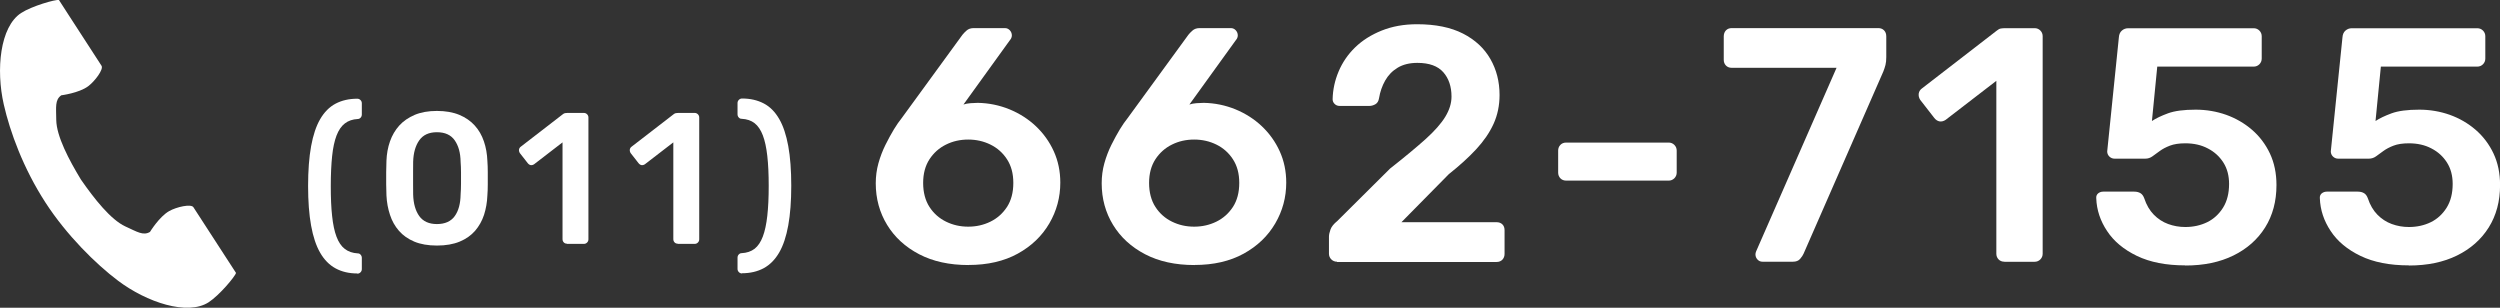 <?xml version="1.0" encoding="UTF-8"?><svg id="_レイヤー_2" xmlns="http://www.w3.org/2000/svg" viewBox="0 0 374.56 46.11"><rect x="0" y="0" width="374.56" height="46.11" fill="#333333" stroke="none"/><defs><style>.cls-1{fill:#fff;}</style></defs><g id="_レイヤー_1-2"><path class="cls-1" d="m53.53,40.97c-1.23,0-2.31-.25-3.25-.76-.93-.5-1.7-1.28-2.31-2.34-.61-1.05-1.06-2.41-1.36-4.07-.3-1.66-.45-3.64-.45-5.94s.15-4.3.45-5.95c.3-1.65.75-3.01,1.36-4.06.61-1.05,1.38-1.83,2.31-2.32.93-.49,2.02-.74,3.25-.74.19,0,.35.07.48.2.13.13.2.29.2.48v1.68c0,.19-.06.35-.18.48-.12.13-.27.2-.43.2-.77.04-1.41.26-1.93.66-.52.4-.94,1.01-1.25,1.82s-.53,1.84-.66,3.09c-.13,1.25-.2,2.74-.2,4.48s.06,3.23.2,4.48c.13,1.25.35,2.29.66,3.11.31.82.72,1.43,1.25,1.83.52.4,1.17.62,1.93.66.17,0,.31.06.43.2.12.13.18.29.18.48v1.68c0,.19-.07.35-.2.48-.13.13-.29.2-.48.2Z"/><path class="cls-1" d="m65.46,36.79c-1.33,0-2.46-.2-3.39-.59-.93-.39-1.7-.93-2.3-1.62-.6-.69-1.05-1.49-1.34-2.39-.3-.9-.48-1.87-.53-2.9-.02-.5-.03-1.06-.04-1.67,0-.61,0-1.22,0-1.83,0-.62.02-1.19.04-1.71.04-1.03.21-1.99.53-2.9.32-.91.78-1.69,1.39-2.37.61-.67,1.38-1.2,2.31-1.6.93-.39,2.04-.59,3.33-.59s2.43.2,3.36.59c.93.39,1.7.92,2.31,1.6.61.67,1.06,1.46,1.37,2.37.31.91.48,1.87.52,2.9.04.52.06,1.09.06,1.71v1.83c0,.61-.02,1.16-.06,1.67-.04,1.03-.21,1.99-.5,2.9-.3.91-.75,1.7-1.34,2.39-.6.69-1.37,1.23-2.31,1.62-.94.39-2.08.59-3.4.59Zm0-3.22c1.21,0,2.1-.4,2.67-1.19s.86-1.87.88-3.23c.04-.54.06-1.09.06-1.64v-1.67c0-.56-.02-1.09-.06-1.6-.02-1.33-.31-2.39-.88-3.21s-1.46-1.22-2.67-1.22-2.08.41-2.65,1.22c-.57.81-.87,1.88-.91,3.21,0,.5,0,1.04-.01,1.6s0,1.12,0,1.67c0,.55.01,1.1.01,1.64.04,1.36.35,2.44.92,3.23s1.46,1.19,2.63,1.19Z"/><path class="cls-1" d="m84.95,36.51c-.21,0-.37-.07-.49-.2-.12-.13-.18-.29-.18-.48v-14.5l-4.26,3.28c-.17.11-.34.15-.5.13-.17-.03-.32-.13-.45-.29l-1.18-1.51c-.11-.17-.15-.35-.13-.53.03-.19.13-.34.29-.45l6.27-4.84c.11-.09.22-.15.34-.17.11-.02.23-.03.36-.03h2.46c.19,0,.35.07.48.2.13.13.2.29.2.48v18.26c0,.19-.07.35-.2.48s-.29.2-.48.2h-2.55Z"/><path class="cls-1" d="m101.55,36.51c-.21,0-.37-.07-.49-.2-.12-.13-.18-.29-.18-.48v-14.5l-4.26,3.28c-.17.11-.34.15-.5.13-.17-.03-.32-.13-.45-.29l-1.18-1.51c-.11-.17-.15-.35-.13-.53.03-.19.13-.34.29-.45l6.27-4.84c.11-.09.22-.15.34-.17.11-.02.23-.03.36-.03h2.46c.19,0,.35.07.48.2.13.13.2.29.2.48v18.26c0,.19-.07.35-.2.48s-.29.2-.48.2h-2.55Z"/><path class="cls-1" d="m111.18,40.97c-.19,0-.35-.07-.48-.2s-.2-.29-.2-.48v-1.68c0-.19.06-.35.18-.48.12-.13.27-.2.43-.2.78-.04,1.43-.26,1.95-.66.51-.4.92-1.01,1.23-1.83.31-.82.53-1.86.67-3.11.14-1.25.21-2.74.21-4.48s-.07-3.23-.21-4.48c-.14-1.25-.36-2.28-.67-3.09-.31-.81-.72-1.42-1.23-1.82-.51-.4-1.16-.62-1.95-.66-.17,0-.31-.06-.43-.2-.12-.13-.18-.29-.18-.48v-1.68c0-.19.07-.35.2-.48s.29-.2.48-.2c1.23,0,2.31.25,3.25.74s1.7,1.27,2.31,2.32c.61,1.05,1.06,2.41,1.36,4.06.3,1.65.45,3.64.45,5.95s-.15,4.27-.45,5.94c-.3,1.66-.75,3.02-1.36,4.07s-1.38,1.83-2.31,2.34c-.93.5-2.02.76-3.25.76Z"/><path class="cls-1" d="m145.11,39.71c-2.87,0-5.33-.54-7.4-1.62-2.07-1.08-3.67-2.55-4.8-4.4-1.13-1.85-1.7-3.93-1.7-6.23,0-1.03.13-2.03.4-3,.27-.97.62-1.88,1.05-2.75.43-.87.86-1.64,1.27-2.33.42-.68.79-1.22,1.12-1.62l9.15-12.55c.13-.17.33-.38.6-.62.27-.25.63-.38,1.1-.38h4.65c.3,0,.55.11.75.33.2.22.3.47.3.77,0,.13-.03.26-.08.38-.05.12-.11.21-.17.27l-7,9.7c.3-.1.65-.17,1.05-.2.4-.03.77-.05,1.1-.05,1.67.03,3.25.36,4.75.97,1.5.62,2.82,1.46,3.95,2.53,1.13,1.07,2.03,2.32,2.68,3.75.65,1.43.98,3,.98,4.7,0,2.2-.55,4.24-1.65,6.12-1.1,1.88-2.67,3.39-4.72,4.52-2.05,1.13-4.51,1.7-7.38,1.7Zm-.05-5.75c1.2,0,2.31-.25,3.33-.75,1.02-.5,1.84-1.23,2.48-2.2.63-.97.95-2.17.95-3.6s-.32-2.58-.95-3.55c-.63-.97-1.46-1.7-2.48-2.2-1.02-.5-2.12-.75-3.33-.75s-2.31.25-3.32.75c-1.02.5-1.84,1.23-2.48,2.2-.63.97-.95,2.15-.95,3.55s.32,2.63.95,3.6c.63.97,1.46,1.7,2.48,2.2,1.02.5,2.12.75,3.32.75Z"/><path class="cls-1" d="m178.96,39.71c-2.87,0-5.33-.54-7.4-1.62-2.07-1.08-3.67-2.55-4.8-4.4-1.13-1.85-1.7-3.93-1.7-6.23,0-1.03.13-2.03.4-3,.27-.97.62-1.88,1.05-2.75.43-.87.86-1.64,1.27-2.33.42-.68.79-1.22,1.12-1.62l9.15-12.55c.13-.17.33-.38.6-.62.27-.25.63-.38,1.1-.38h4.65c.3,0,.55.11.75.33.2.22.3.47.3.77,0,.13-.03.26-.08.38-.05.12-.11.21-.17.27l-7,9.7c.3-.1.65-.17,1.05-.2.4-.03.77-.05,1.1-.05,1.67.03,3.25.36,4.75.97,1.5.62,2.82,1.46,3.95,2.53,1.13,1.07,2.03,2.32,2.68,3.75.65,1.43.98,3,.98,4.7,0,2.2-.55,4.24-1.65,6.12-1.1,1.88-2.67,3.39-4.72,4.52-2.05,1.13-4.51,1.7-7.38,1.7Zm-.05-5.75c1.2,0,2.31-.25,3.33-.75,1.02-.5,1.84-1.23,2.48-2.2.63-.97.95-2.17.95-3.6s-.32-2.58-.95-3.55c-.63-.97-1.46-1.7-2.48-2.2-1.02-.5-2.12-.75-3.33-.75s-2.31.25-3.32.75c-1.02.5-1.84,1.23-2.48,2.2-.63.97-.95,2.15-.95,3.55s.32,2.63.95,3.6c.63.97,1.46,1.7,2.48,2.2,1.02.5,2.12.75,3.32.75Z"/><path class="cls-1" d="m200.31,39.21c-.33,0-.62-.12-.85-.35-.23-.23-.35-.52-.35-.85v-2.55c0-.3.08-.66.23-1.08.15-.42.49-.84,1.02-1.27l7.9-7.85c2.2-1.73,3.98-3.21,5.33-4.42,1.35-1.22,2.33-2.33,2.95-3.35.62-1.02.93-2.02.93-3.02,0-1.5-.41-2.72-1.23-3.65-.82-.93-2.11-1.4-3.88-1.4-1.17,0-2.15.24-2.95.72-.8.48-1.42,1.12-1.88,1.93-.45.8-.76,1.68-.92,2.65-.07.43-.25.73-.55.9-.3.17-.6.25-.9.25h-4.45c-.3,0-.55-.1-.75-.3s-.3-.43-.3-.7c.03-1.43.33-2.82.9-4.17.57-1.35,1.39-2.55,2.47-3.6,1.08-1.05,2.41-1.89,3.98-2.52,1.57-.63,3.33-.95,5.3-.95,2.77,0,5.06.47,6.88,1.4,1.82.93,3.18,2.2,4.1,3.8.92,1.6,1.38,3.4,1.38,5.4,0,1.57-.3,3.01-.9,4.33-.6,1.32-1.47,2.58-2.6,3.8-1.13,1.22-2.5,2.46-4.1,3.73l-7.1,7.2h14.25c.37,0,.66.11.88.33.22.22.32.51.32.88v3.55c0,.33-.11.62-.32.85-.22.23-.51.35-.88.35h-23.9Z"/><path class="cls-1" d="m234.66,27.06c-.37,0-.66-.12-.88-.35-.22-.23-.33-.52-.33-.85v-3.3c0-.33.11-.62.33-.85.22-.23.51-.35.88-.35h15.35c.33,0,.62.12.85.35.23.23.35.52.35.85v3.3c0,.33-.12.62-.35.85s-.52.35-.85.35h-15.35Z"/><path class="cls-1" d="m264.06,39.21c-.3,0-.55-.11-.75-.33-.2-.22-.3-.47-.3-.77,0-.13.03-.28.1-.45l12.05-27.5h-15.7c-.37,0-.66-.12-.88-.35-.22-.23-.32-.52-.32-.85v-3.5c0-.37.11-.67.32-.9.22-.23.51-.35.88-.35h21.95c.37,0,.66.12.88.35.22.23.32.53.32.9v3.1c0,.47-.04.86-.12,1.17-.08.32-.19.64-.32.98l-11.95,27.3c-.1.23-.27.49-.52.78s-.61.42-1.08.42h-4.55Z"/><path class="cls-1" d="m300.31,39.21c-.37,0-.66-.12-.88-.35-.22-.23-.33-.52-.33-.85V12.11l-7.6,5.85c-.3.2-.6.27-.9.23-.3-.05-.57-.23-.8-.52l-2.1-2.7c-.2-.3-.27-.62-.23-.95.05-.33.23-.6.52-.8l11.2-8.65c.2-.17.4-.27.6-.3.2-.03.42-.05.65-.05h4.4c.33,0,.62.12.85.35.23.23.35.52.35.85v32.6c0,.33-.12.62-.35.85-.23.23-.52.35-.85.35h-4.55Z"/><path class="cls-1" d="m327.41,39.76c-2.87,0-5.28-.47-7.25-1.42s-3.46-2.19-4.47-3.73c-1.02-1.53-1.56-3.17-1.62-4.9-.03-.3.06-.54.27-.73.22-.18.48-.27.77-.27h4.65c.37,0,.68.08.93.23s.44.41.57.77c.33,1,.81,1.82,1.43,2.45.62.63,1.33,1.1,2.15,1.4.82.3,1.67.45,2.57.45,1.2,0,2.29-.24,3.28-.72.98-.48,1.77-1.21,2.38-2.18.6-.97.9-2.15.9-3.55,0-1.23-.28-2.3-.85-3.2-.57-.9-1.34-1.61-2.33-2.12-.98-.52-2.11-.77-3.38-.77-.93,0-1.7.12-2.3.35-.6.23-1.11.5-1.52.8-.42.3-.78.57-1.1.8-.32.23-.67.35-1.08.35h-4.6c-.3,0-.56-.11-.78-.32-.22-.22-.32-.48-.32-.77l1.75-17.1c.03-.43.18-.77.45-1,.27-.23.58-.35.95-.35h18.8c.33,0,.62.12.85.35.23.23.35.52.35.85v3.35c0,.33-.12.62-.35.85-.23.23-.52.35-.85.35h-14.45l-.8,8.15c.6-.4,1.4-.78,2.4-1.15,1-.37,2.38-.55,4.15-.55,1.6,0,3.12.26,4.57.77,1.45.52,2.74,1.27,3.88,2.25,1.13.98,2.03,2.17,2.68,3.55.65,1.38.98,2.96.98,4.73,0,2.43-.57,4.55-1.7,6.35-1.13,1.8-2.72,3.2-4.75,4.2-2.03,1-4.43,1.5-7.2,1.5Z"/><path class="cls-1" d="m360.91,39.76c-2.87,0-5.28-.47-7.25-1.42s-3.46-2.19-4.47-3.73c-1.02-1.53-1.56-3.17-1.62-4.9-.03-.3.06-.54.27-.73.22-.18.48-.27.77-.27h4.65c.37,0,.68.08.93.23s.44.41.57.77c.33,1,.81,1.82,1.43,2.45.62.63,1.33,1.1,2.15,1.4.82.3,1.67.45,2.57.45,1.2,0,2.29-.24,3.28-.72.98-.48,1.77-1.21,2.38-2.18.6-.97.9-2.15.9-3.55,0-1.23-.28-2.3-.85-3.2-.57-.9-1.34-1.61-2.33-2.12-.98-.52-2.11-.77-3.38-.77-.93,0-1.7.12-2.3.35-.6.23-1.11.5-1.52.8-.42.3-.78.57-1.1.8-.32.23-.67.35-1.08.35h-4.6c-.3,0-.56-.11-.78-.32-.22-.22-.32-.48-.32-.77l1.75-17.1c.03-.43.18-.77.45-1,.27-.23.58-.35.95-.35h18.8c.33,0,.62.12.85.35.23.23.35.52.35.85v3.35c0,.33-.12.62-.35.85-.23.23-.52.35-.85.35h-14.45l-.8,8.15c.6-.4,1.4-.78,2.4-1.15,1-.37,2.38-.55,4.15-.55,1.6,0,3.12.26,4.57.77,1.45.52,2.74,1.27,3.88,2.25,1.13.98,2.03,2.17,2.68,3.55.65,1.38.98,2.96.98,4.73,0,2.43-.57,4.55-1.7,6.35-1.13,1.8-2.72,3.2-4.75,4.2-2.03,1-4.43,1.5-7.2,1.5Z"/><path class="cls-1" d="m3.16,1.95C0,4.01-.63,10.43.57,15.67c.93,4.08,2.91,9.54,6.25,14.69,3.14,4.84,7.52,9.19,10.87,11.7,4.29,3.23,10.41,5.28,13.58,3.22,1.6-1.04,3.98-3.88,4.09-4.39,0,0-1.4-2.15-1.7-2.62l-4.68-7.22c-.35-.54-2.53-.05-3.64.58-1.49.85-2.87,3.12-2.87,3.12-1.02.59-1.88,0-3.68-.82-2.2-1.01-4.68-4.17-6.66-7.02-1.8-2.96-3.67-6.51-3.7-8.94-.02-1.97-.21-3,.75-3.69,0,0,2.64-.33,4.02-1.35,1.02-.76,2.36-2.55,2.01-3.08l-4.68-7.22C10.23,2.16,8.83,0,8.83,0c-.51-.11-4.07.91-5.67,1.95Z"/></g></svg>